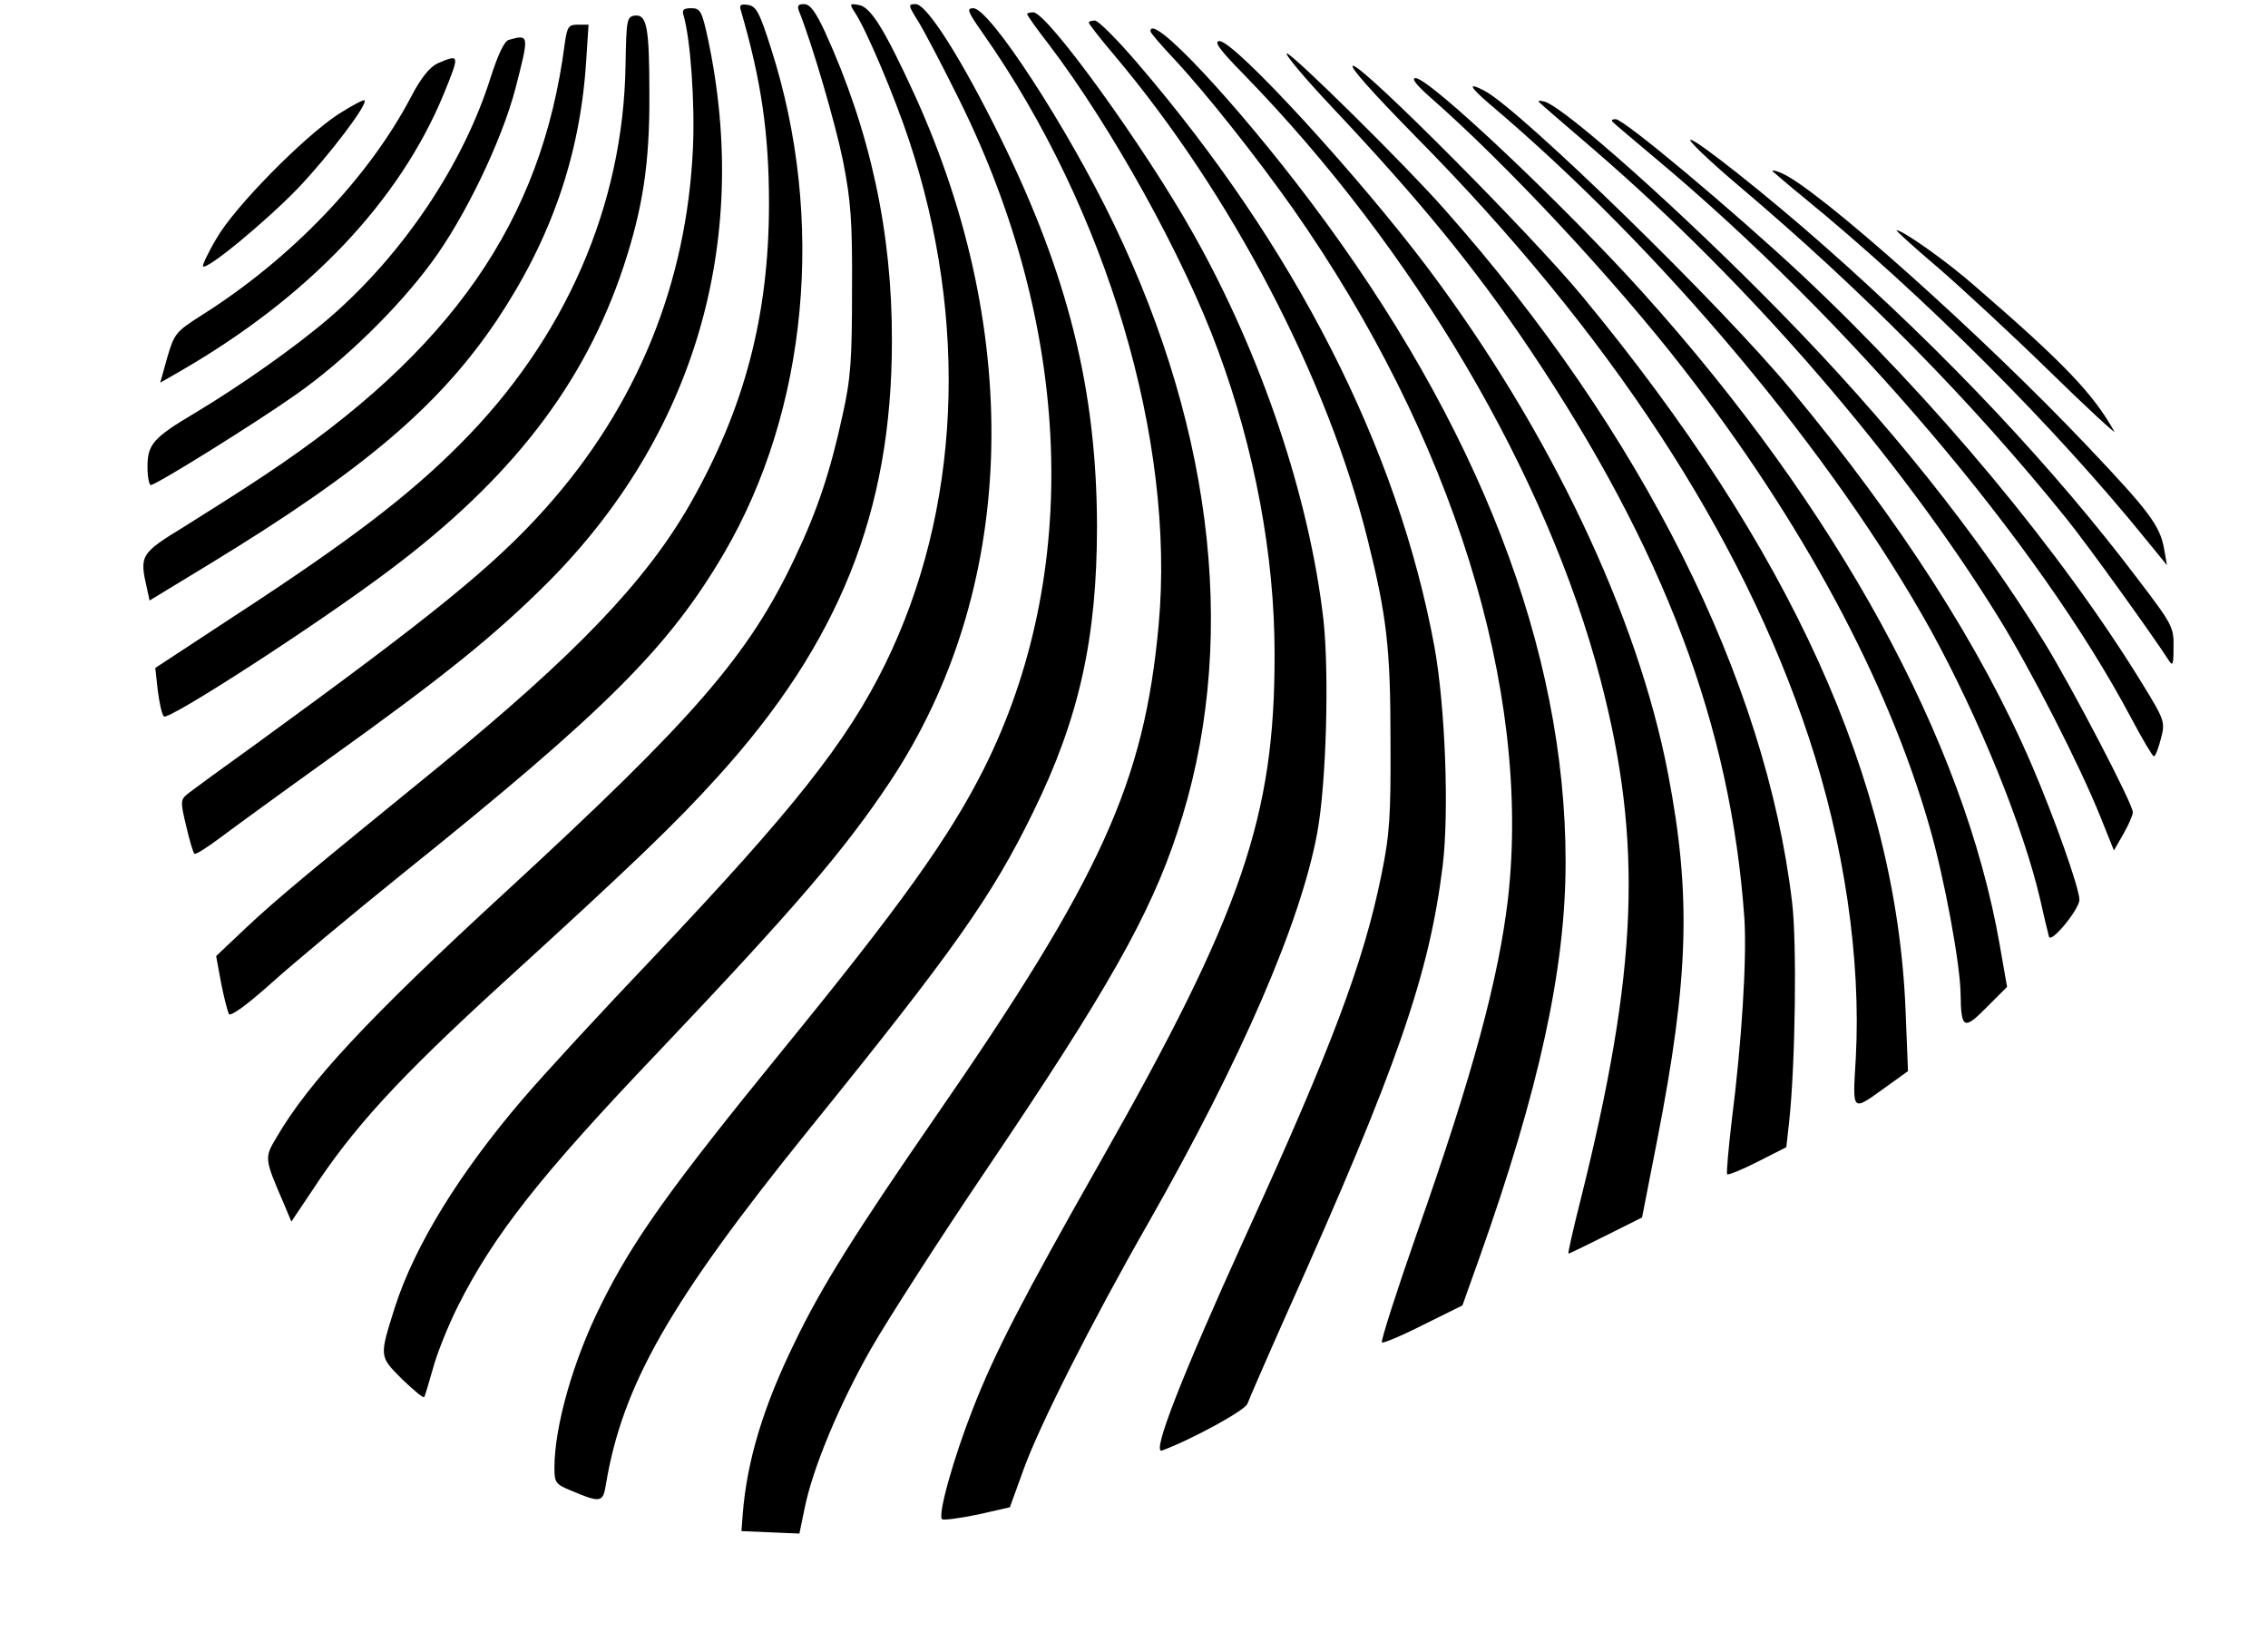 <?xml version="1.0" encoding="UTF-8" standalone="no"?> <svg xmlns="http://www.w3.org/2000/svg" version="1.0" width="82" height="59" viewBox="0 0 550 397" preserveAspectRatio="xMidYMid meet"><g transform="translate(0,397) scale(0.1,-0.1)" fill="#000000" stroke="none"><path d="M1794 3943 c49 -168 68 -297 68 -468 0 -274 -60 -500 -193 -733 -108 -188 -279 -366 -609 -636 -324 -264 -392 -320 -469 -392 l-74 -70 12 -65 c7 -36 16 -70 19 -76 4 -7 45 23 102 74 52 47 196 167 320 267 496 398 648 551 782 779 205 350 248 815 115 1229 -28 88 -36 103 -56 106 -18 3 -22 0 -17 -15z"></path><path d="M1935 3943 c32 -80 88 -271 107 -364 19 -97 23 -145 22 -314 0 -170 -3 -216 -23 -305 -29 -134 -61 -232 -116 -347 -112 -237 -244 -390 -705 -814 -334 -307 -478 -462 -556 -596 -30 -50 -30 -51 18 -162 l18 -43 49 73 c101 155 212 276 466 508 316 288 420 388 522 501 296 326 424 646 424 1060 1 264 -53 512 -163 753 -23 49 -36 67 -51 67 -14 0 -17 -4 -12 -17z"></path><path d="M2072 3938 c28 -43 96 -204 131 -310 146 -440 125 -899 -58 -1273 -93 -190 -225 -356 -565 -715 -123 -129 -266 -284 -318 -345 -154 -180 -262 -356 -310 -505 -38 -121 -39 -119 17 -175 28 -27 52 -47 54 -44 2 2 11 33 21 68 9 35 37 105 62 155 87 172 199 315 485 615 335 353 455 493 566 660 306 462 328 1080 59 1671 -73 159 -107 214 -136 218 -22 4 -23 3 -8 -20z"></path><path d="M2225 3918 c15 -24 60 -110 100 -191 276 -557 298 -1152 60 -1627 -84 -167 -202 -332 -490 -685 -272 -334 -364 -462 -442 -620 -67 -134 -113 -295 -113 -396 0 -35 3 -40 37 -54 75 -32 81 -31 88 12 40 243 156 446 491 861 357 441 449 572 549 777 112 228 155 424 155 696 -1 330 -70 609 -235 944 -94 191 -179 325 -206 325 -19 0 -19 -2 6 -42z"></path><path d="M1654 3933 c17 -57 28 -213 23 -323 -15 -331 -137 -629 -359 -877 -126 -141 -276 -262 -708 -576 -74 -53 -145 -105 -158 -115 -22 -17 -23 -19 -8 -81 8 -35 17 -65 20 -68 3 -3 31 15 63 39 32 24 150 110 263 191 281 201 406 302 535 431 355 357 493 826 389 1319 -15 70 -19 77 -41 77 -19 0 -23 -4 -19 -17z"></path><path d="M2383 3888 c301 -429 468 -991 427 -1438 -35 -383 -139 -613 -545 -1200 -193 -280 -275 -410 -340 -545 -77 -157 -117 -290 -127 -420 l-3 -40 70 -3 71 -3 13 63 c20 98 85 253 162 388 39 68 166 266 283 439 291 431 395 615 461 815 149 446 94 966 -154 1481 -113 235 -302 525 -342 525 -17 0 -14 -8 24 -62z"></path><path d="M1535 3932 c-19 -3 -20 -11 -22 -120 -5 -341 -146 -666 -403 -923 -123 -124 -270 -236 -543 -414 l-198 -130 6 -55 c4 -30 10 -59 15 -63 10 -11 374 224 549 356 296 222 474 452 569 738 47 142 64 252 63 419 0 164 -6 196 -36 192z"></path><path d="M2490 3936 c0 -3 23 -36 52 -73 155 -204 330 -520 413 -747 89 -241 137 -499 137 -736 1 -395 -79 -629 -423 -1235 -190 -335 -259 -468 -312 -605 -46 -117 -85 -256 -74 -266 3 -3 42 2 86 11 l79 18 33 91 c38 106 165 358 304 601 227 399 371 732 411 950 22 121 29 385 15 516 -34 298 -151 646 -316 939 -118 211 -356 540 -390 540 -8 0 -15 -2 -15 -4z"></path><path d="M2640 3915 c0 -3 27 -38 61 -78 286 -339 520 -787 618 -1182 46 -185 55 -263 55 -485 1 -186 -2 -230 -22 -328 -43 -212 -120 -418 -332 -882 -155 -341 -228 -528 -202 -519 73 27 203 98 208 114 4 11 47 110 96 220 268 598 346 822 379 1089 16 133 6 388 -20 532 -89 483 -339 974 -724 1422 -48 56 -94 102 -102 102 -8 0 -15 -2 -15 -5z"></path><path d="M1365 3863 c-56 -432 -276 -748 -730 -1049 -49 -33 -136 -88 -192 -123 -111 -68 -113 -71 -94 -154 l6 -28 148 90 c374 228 557 384 697 592 132 198 202 400 217 627 l6 92 -26 0 c-23 0 -26 -5 -32 -47z"></path><path d="M2790 3894 c0 -4 26 -34 58 -68 80 -86 200 -238 289 -364 388 -554 580 -1170 523 -1677 -23 -196 -85 -427 -222 -816 -50 -143 -88 -262 -85 -265 2 -3 48 16 101 43 l95 47 41 115 c146 411 210 705 210 964 0 516 -212 1064 -621 1607 -183 243 -389 462 -389 414z"></path><path d="M1229 3873 c-11 -3 -26 -35 -44 -91 -66 -210 -211 -428 -391 -584 -81 -70 -217 -166 -329 -233 -101 -60 -115 -76 -115 -131 0 -24 4 -44 8 -44 13 0 257 152 353 220 116 81 248 210 329 320 82 110 172 298 205 424 34 132 34 133 -16 119z"></path><path d="M3018 3788 c414 -425 737 -974 867 -1472 104 -398 91 -707 -49 -1267 -18 -71 -31 -129 -29 -129 2 0 43 20 91 44 l88 44 37 189 c77 395 83 596 26 892 -74 384 -287 832 -582 1226 -168 224 -472 555 -509 555 -15 0 0 -21 60 -82z"></path><path d="M3233 3708 c213 -226 349 -393 478 -585 328 -488 491 -919 524 -1388 6 -97 -6 -297 -31 -493 -8 -68 -13 -126 -11 -129 3 -2 36 11 75 31 l69 35 7 63 c15 140 19 435 7 533 -64 541 -366 1145 -845 1685 -94 107 -371 380 -384 380 -7 0 43 -60 111 -132z"></path><path d="M1056 3816 c-19 -9 -40 -34 -65 -82 -104 -198 -293 -395 -511 -532 -61 -39 -65 -44 -82 -102 l-17 -61 47 27 c314 181 535 414 643 676 39 96 39 97 -15 74z"></path><path d="M3435 3638 c472 -478 793 -968 956 -1460 87 -262 128 -542 115 -782 -8 -135 -11 -131 74 -70 l53 38 -6 150 c-23 556 -279 1122 -787 1736 -124 150 -532 560 -557 560 -11 0 45 -63 152 -172z"></path><path d="M3471 3733 c186 -163 447 -443 614 -658 289 -372 498 -759 600 -1115 36 -124 75 -334 76 -409 1 -84 8 -88 63 -32 l50 50 -18 103 c-87 497 -394 1059 -868 1586 -192 213 -519 522 -553 522 -11 0 1 -16 36 -47z"></path><path d="M3615 3717 c421 -356 838 -855 1075 -1283 117 -214 224 -477 265 -654 9 -41 19 -81 21 -89 5 -17 74 67 74 90 0 28 -61 200 -116 328 -123 286 -319 592 -584 911 -172 208 -659 682 -747 729 -42 22 -38 11 12 -32z"></path><path d="M814 3692 c-84 -55 -252 -225 -296 -302 -21 -35 -35 -66 -33 -68 9 -10 154 110 232 191 75 79 170 204 161 213 -3 2 -31 -13 -64 -34z"></path><path d="M3736 3721 c5 -5 65 -57 134 -116 379 -327 746 -752 985 -1140 76 -123 196 -357 246 -482 l33 -82 23 40 c13 23 23 46 23 53 0 20 -145 298 -214 411 -162 264 -381 538 -646 808 -234 239 -524 498 -572 510 -11 3 -17 2 -12 -2z"></path><path d="M3916 3672 c5 -5 50 -43 100 -85 474 -396 934 -938 1160 -1364 27 -51 52 -93 55 -93 4 0 11 19 17 42 11 41 10 45 -44 133 -196 320 -504 691 -829 996 -168 157 -433 379 -453 379 -10 0 -12 -3 -6 -8z"></path><path d="M4220 3519 c304 -257 567 -524 797 -809 52 -64 212 -287 250 -346 10 -16 12 -12 12 31 1 49 -3 56 -86 165 -203 269 -469 552 -763 811 -139 123 -311 259 -326 259 -8 0 44 -50 116 -111z"></path><path d="M4305 3552 c6 -5 39 -34 75 -63 290 -237 611 -558 834 -834 l49 -60 -7 40 c-10 56 -36 91 -188 251 -254 268 -655 626 -743 663 -16 7 -25 8 -20 3z"></path><path d="M4707 3318 c59 -51 182 -165 272 -253 90 -88 161 -153 156 -145 -51 92 -124 168 -338 353 -69 61 -177 137 -192 137 -3 0 43 -42 102 -92z"></path></g></svg> 